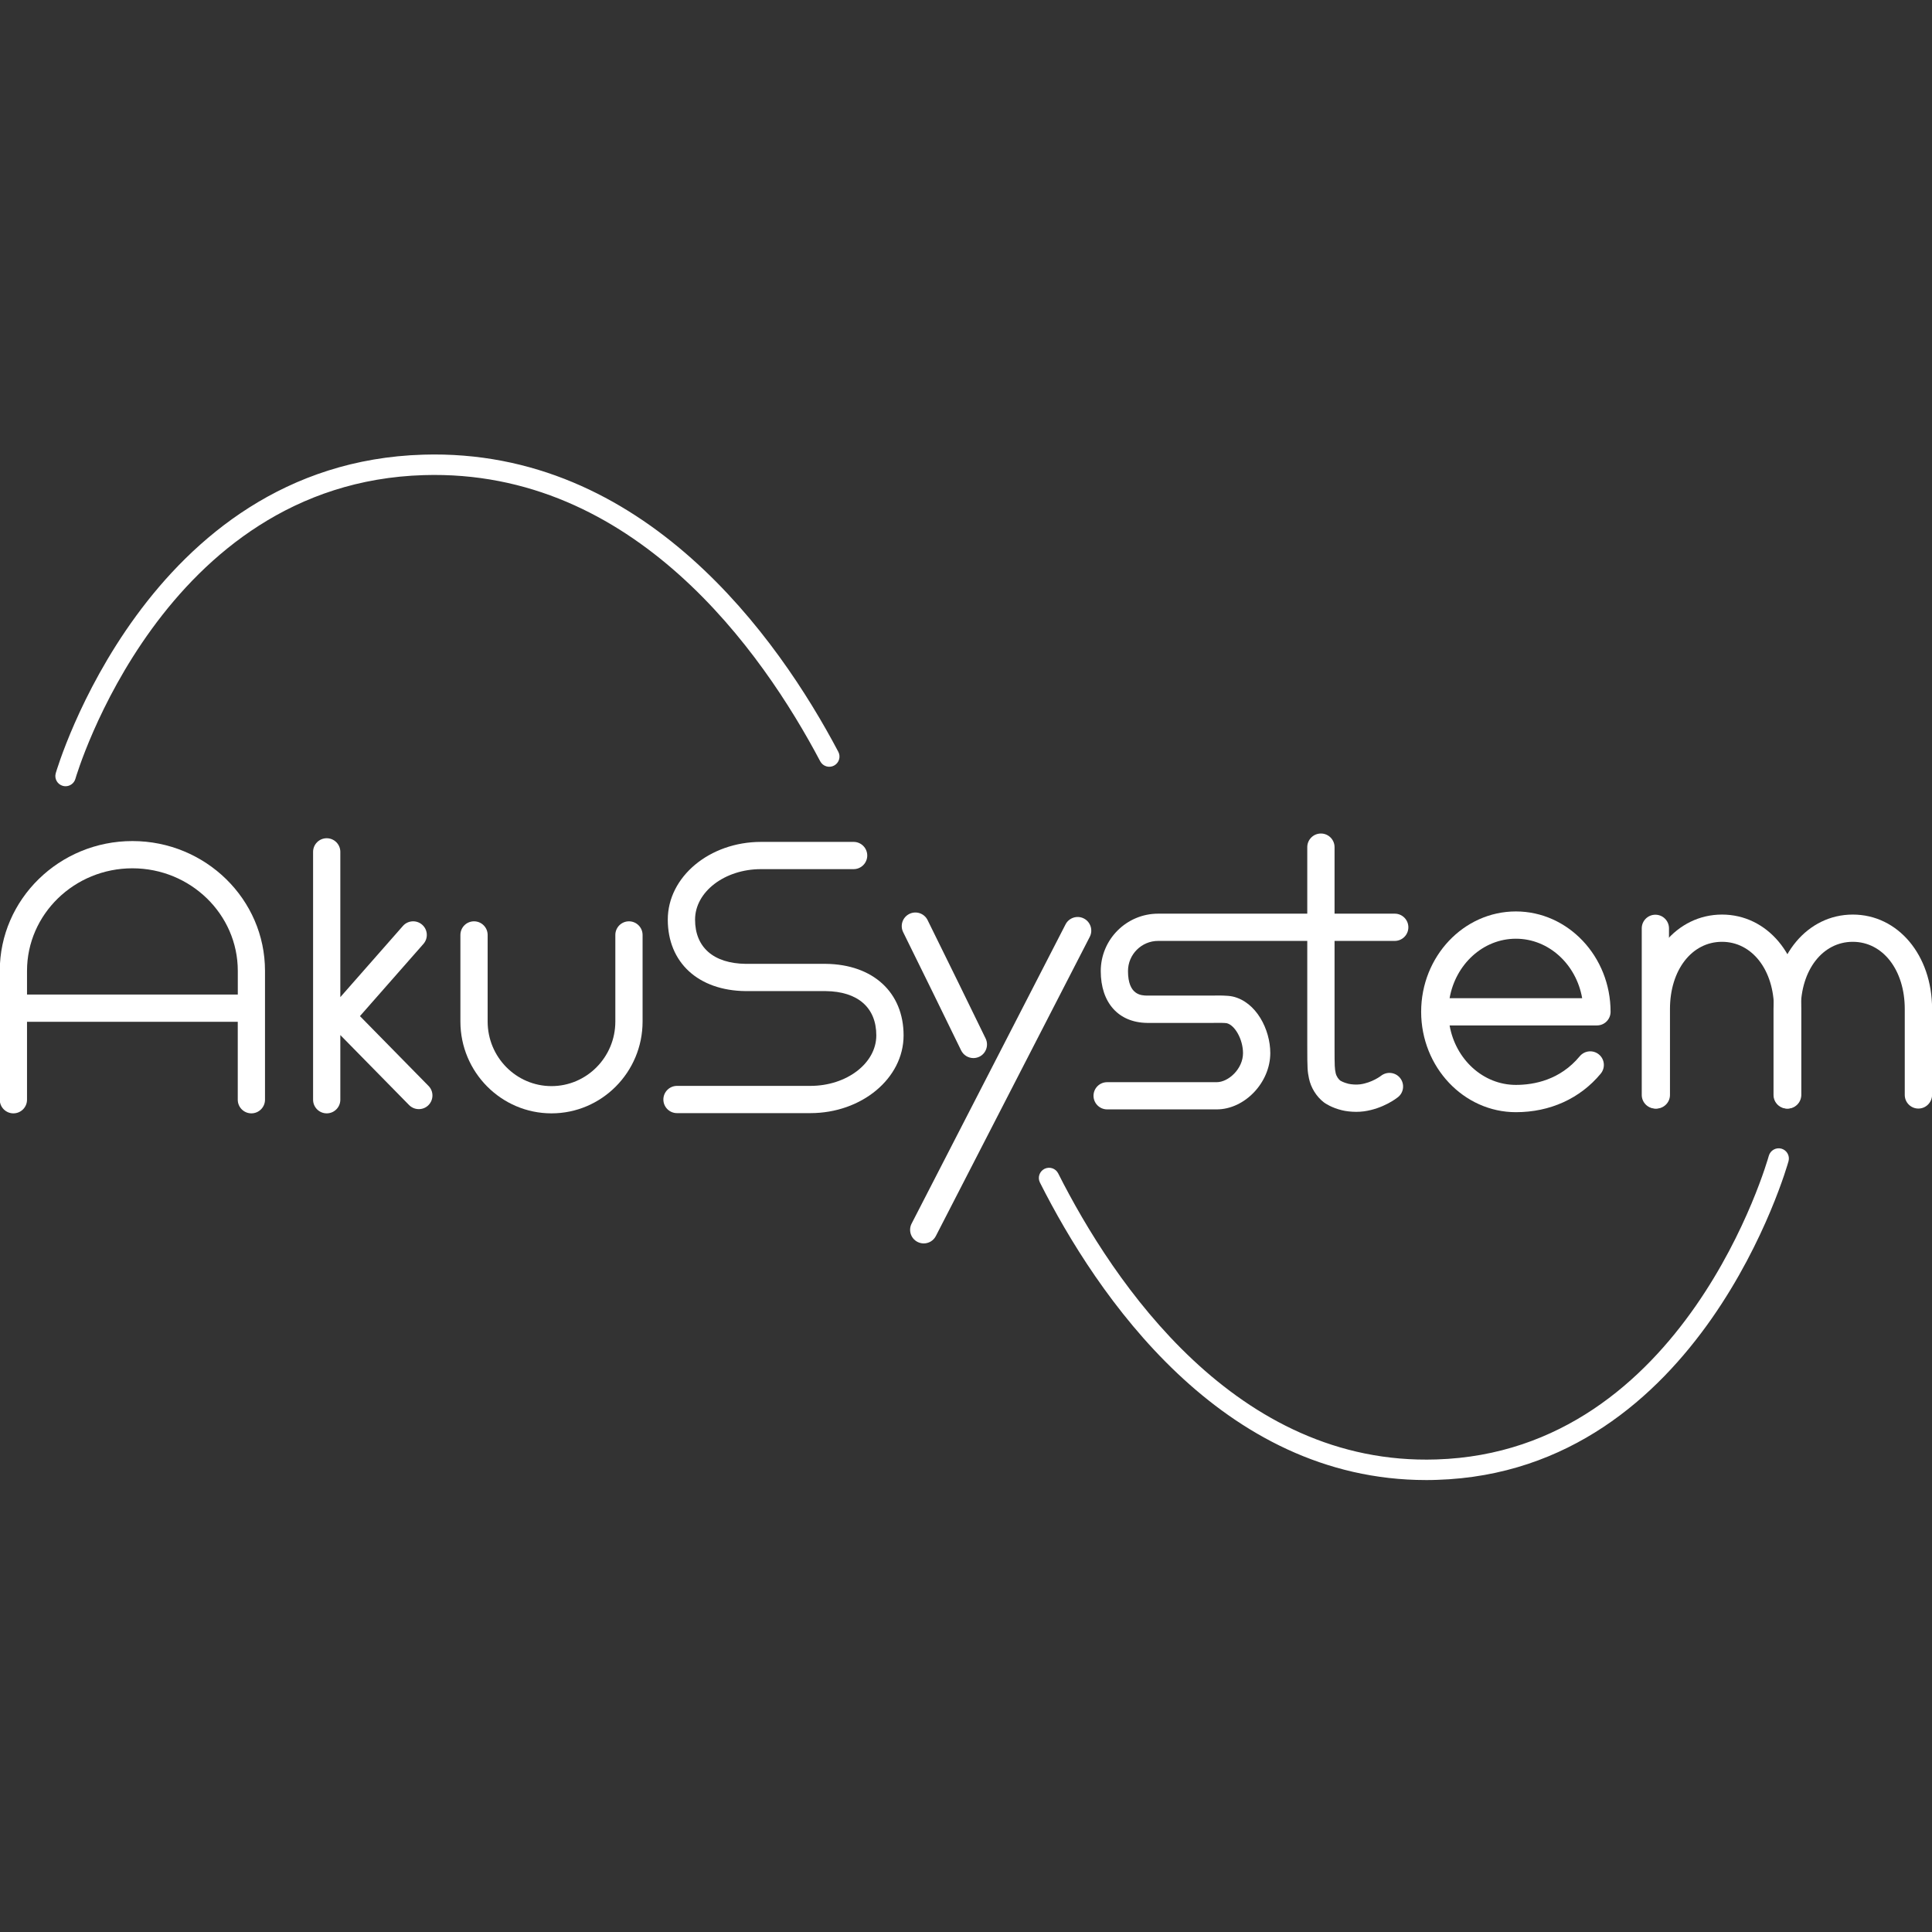 <?xml version="1.0" encoding="utf-8"?>
<!-- Generator: Adobe Illustrator 25.0.1, SVG Export Plug-In . SVG Version: 6.00 Build 0)  -->
<svg version="1.1" id="Layer_1" xmlns="http://www.w3.org/2000/svg" xmlns:xlink="http://www.w3.org/1999/xlink" x="0px" y="0px"
	 viewBox="0 0 512 512" style="enable-background:new 0 0 512 512;" xml:space="preserve">
<rect x="0" y="0" width="512" height="512" fill="#333333" stroke="none"/>
<style type="text/css">
	.st0{fill:#FFFFFF;}
</style>
<g>
	<g>
		<path class="st0" d="M35.09,222.89c-19.38,0-35.15,15.43-35.15,34.4v34.15c0,1.99,1.62,3.61,3.61,3.61c2,0,3.61-1.62,3.61-3.61
			v-20.65h55.85v20.65c0,1.99,1.62,3.61,3.61,3.61c1.99,0,3.61-1.62,3.61-3.61v-34.15C70.24,238.32,54.47,222.89,35.09,222.89z
			 M63.01,263.57H7.16v-6.28c0-14.99,12.53-27.18,27.93-27.18c15.4,0,27.93,12.19,27.93,27.18V263.57z"/>
	</g>
	<g>
		<path class="st0" d="M95.39,269.28l16.82-19.13c1.32-1.5,1.17-3.78-0.33-5.09c-1.5-1.32-3.78-1.17-5.1,0.32l-16.59,18.87v-38.5
			c0-2-1.62-3.61-3.61-3.61c-1.99,0-3.61,1.62-3.61,3.61v65.69c0,1.99,1.62,3.61,3.61,3.61c2,0,3.61-1.62,3.61-3.61V274.3
			l18.22,18.55c0.71,0.72,1.64,1.08,2.58,1.08c0.91,0,1.83-0.34,2.53-1.03c1.42-1.4,1.45-3.69,0.05-5.11L95.39,269.28z"/>
	</g>
	<g>
		<path class="st0" d="M166.68,244.16c-1.99,0-3.61,1.62-3.61,3.61v22.95c0,9.43-7.59,17.11-16.92,17.11
			c-9.33,0-16.92-7.67-16.92-17.11v-22.95c0-2-1.62-3.61-3.61-3.61c-2,0-3.61,1.62-3.61,3.61v22.95c0,13.41,10.83,24.33,24.14,24.33
			c13.31,0,24.14-10.91,24.14-24.33v-22.95C170.29,245.78,168.67,244.16,166.68,244.16z"/>
	</g>
	<g>
		<path class="st0" d="M401.73,294.74c9.04,0,17.02-3.62,22.48-10.21c1.27-1.54,1.06-3.81-0.47-5.08c-1.54-1.28-3.81-1.06-5.09,0.47
			c-5.21,6.28-12.08,7.59-16.92,7.59c-8.72,0-16-6.8-17.57-15.76h39.05c2,0,3.61-1.62,3.61-3.61c0-14.66-11.26-26.6-25.1-26.6
			c-13.84,0-25.1,11.93-25.1,26.6C376.63,282.81,387.9,294.74,401.73,294.74z M401.73,248.77c8.72,0,16,6.8,17.56,15.76h-35.13
			C385.73,255.57,393.01,248.77,401.73,248.77z"/>
	</g>
	<g>
		<path class="st0" d="M293.41,294h29.02c7.43,0,14.21-7.11,14.21-14.93c0-6.24-3.72-13.55-9.95-14.98
			c-1.34-0.31-3.93-0.29-5.27-0.25h-17.4c-1.52-0.02-5.09-0.07-5.09-6.5c0-4.41,3.59-7.99,7.99-7.99h62.7c2,0,3.61-1.62,3.61-3.61
			c0-2-1.62-3.61-3.61-3.61h-62.7c-8.39,0-15.21,6.83-15.21,15.22c0,8.37,4.68,13.62,12.26,13.73l17.54,0
			c1.3-0.04,3.11-0.01,3.56,0.07c2.23,0.51,4.34,4.37,4.34,7.94c0,4.15-3.84,7.7-6.99,7.7h-29.02c-2,0-3.61,1.61-3.61,3.61
			C289.8,292.38,291.41,294,293.41,294z"/>
	</g>
	<g>
		<g>
			<path class="st0" d="M214.75,294.99h-35.34c-2,0-3.61-1.62-3.61-3.61c0-1.99,1.62-3.61,3.61-3.61h35.34
				c9.64,0,17.48-6,17.48-13.38c0-7.37-4.9-11.65-13.43-11.74h-4.19c-0.01,0-0.02,0-0.03,0l-16.99,0
				c-12.54-0.14-20.62-7.57-20.62-18.94c0-11.36,11.08-20.6,24.71-20.6h24.54c1.99,0,3.61,1.62,3.61,3.61
				c0,1.99-1.62,3.61-3.61,3.61h-24.54c-9.64,0-17.48,6-17.48,13.38c0,7.35,4.9,11.62,13.43,11.72l9.09,0c0.03,0,0.07,0,0.1,0h12.02
				c12.54,0.14,20.62,7.58,20.62,18.96C239.46,285.75,228.38,294.99,214.75,294.99z"/>
		</g>
	</g>
	<g>
		<g>
			<path class="st0" d="M257.96,280.4c-1.34,0-2.64-0.76-3.26-2.05c-2.02-4.21-12.6-25.77-15.35-31.31
				c-0.89-1.79-0.16-3.95,1.63-4.84c1.79-0.89,3.95-0.16,4.84,1.63c2.84,5.71,13.3,27.05,15.39,31.4c0.86,1.8,0.11,3.96-1.69,4.82
				C259.02,280.28,258.49,280.4,257.96,280.4z"/>
		</g>
	</g>
	<g>
		<path class="st0" d="M244.8,329.52c-0.55,0-1.12-0.13-1.65-0.4c-1.78-0.91-2.47-3.09-1.56-4.86l40.79-79.29
			c0.91-1.77,3.09-2.47,4.86-1.56c1.77,0.91,2.47,3.09,1.56,4.86l-40.79,79.29C247.37,328.81,246.11,329.52,244.8,329.52z"/>
	</g>
	<g>
		<g>
			<path class="st0" d="M359.42,294.65c-1.45,0-2.79-0.18-3.74-0.41c-2.78-0.66-4.5-1.85-4.81-2.08c-2-1.53-3.47-3.9-3.98-6.37
				c-0.39-1.89-0.45-2.56-0.45-8.55V224.5c0-1.99,1.62-3.61,3.62-3.61c1.99,0,3.61,1.62,3.61,3.61v52.74c0,5.65,0.05,5.9,0.29,7.1
				c0.18,0.89,0.77,1.68,1.24,2.04v0c0.01,0,0.83,0.52,2.14,0.83c0.75,0.18,2.1,0.29,3.11,0.15c3.17-0.43,5.51-2.24,5.53-2.26
				c1.57-1.22,3.83-0.97,5.07,0.59c1.23,1.55,0.99,3.81-0.55,5.05c-0.39,0.31-3.94,3.08-9.07,3.78
				C360.76,294.61,360.08,294.65,359.42,294.65z"/>
		</g>
	</g>
	<g>
		<g>
			<path class="st0" d="M473.74,293.78c-2,0-3.61-1.62-3.61-3.61v-22.78c0-10.31-5.8-17.8-13.79-17.8c-7.99,0-13.78,7.48-13.78,17.8
				v22.78c0,1.99-1.62,3.61-3.61,3.61c-2,0-3.61-1.62-3.61-3.61v-22.78c0-14.26,9.03-25.02,21.01-25.02
				c11.98,0,21.01,10.76,21.01,25.02v22.78C477.35,292.17,475.74,293.78,473.74,293.78z"/>
		</g>
	</g>
	<g>
		<g>
			<path class="st0" d="M508.39,293.78c-2,0-3.61-1.62-3.61-3.61v-22.78c0-10.31-5.8-17.8-13.78-17.8c-7.99,0-13.78,7.48-13.78,17.8
				v22.78c0,1.99-1.62,3.61-3.61,3.61c-2,0-3.61-1.62-3.61-3.61v-22.78c0-14.26,9.03-25.02,21.01-25.02
				c11.98,0,21.01,10.76,21.01,25.02v22.78C512,292.17,510.38,293.78,508.39,293.78z"/>
		</g>
	</g>
	<g>
		<g>
			<path class="st0" d="M438.69,293.78c-1.99,0-3.61-1.62-3.61-3.61v-44.15c0-2,1.62-3.61,3.61-3.61c2,0,3.61,1.62,3.61,3.61v44.15
				C442.3,292.17,440.69,293.78,438.69,293.78z"/>
		</g>
	</g>
	<g>
		<path class="st0" d="M17.38,208.36c-0.24,0-0.49-0.03-0.74-0.1c-1.44-0.41-2.28-1.9-1.87-3.34c0.23-0.82,24.12-82.25,97.4-84.43
			c58.53-1.76,94.06,48.58,109.99,78.74c0.7,1.32,0.2,2.96-1.13,3.66c-1.32,0.7-2.96,0.19-3.66-1.13
			c-15.34-29.04-49.33-77.54-105.04-75.85c-69.28,2.06-92.13,79.71-92.35,80.49C19.64,207.58,18.56,208.36,17.38,208.36z"/>
	</g>
	<g>
		<path class="st0" d="M377.98,392.23c-54.39,0-87.42-49.17-102.38-78.83c-0.68-1.34-0.14-2.96,1.19-3.64
			c1.34-0.67,2.97-0.14,3.64,1.2c14.64,29.02,47.2,77.52,100.21,75.81c66.08-2.05,87.9-79.68,88.11-80.46
			c0.4-1.44,1.88-2.29,3.32-1.91c1.44,0.39,2.3,1.88,1.91,3.32c-0.22,0.82-23.05,82.28-93.17,84.46
			C379.86,392.22,378.92,392.23,377.98,392.23z"/>
	</g>
</g>
</svg>
